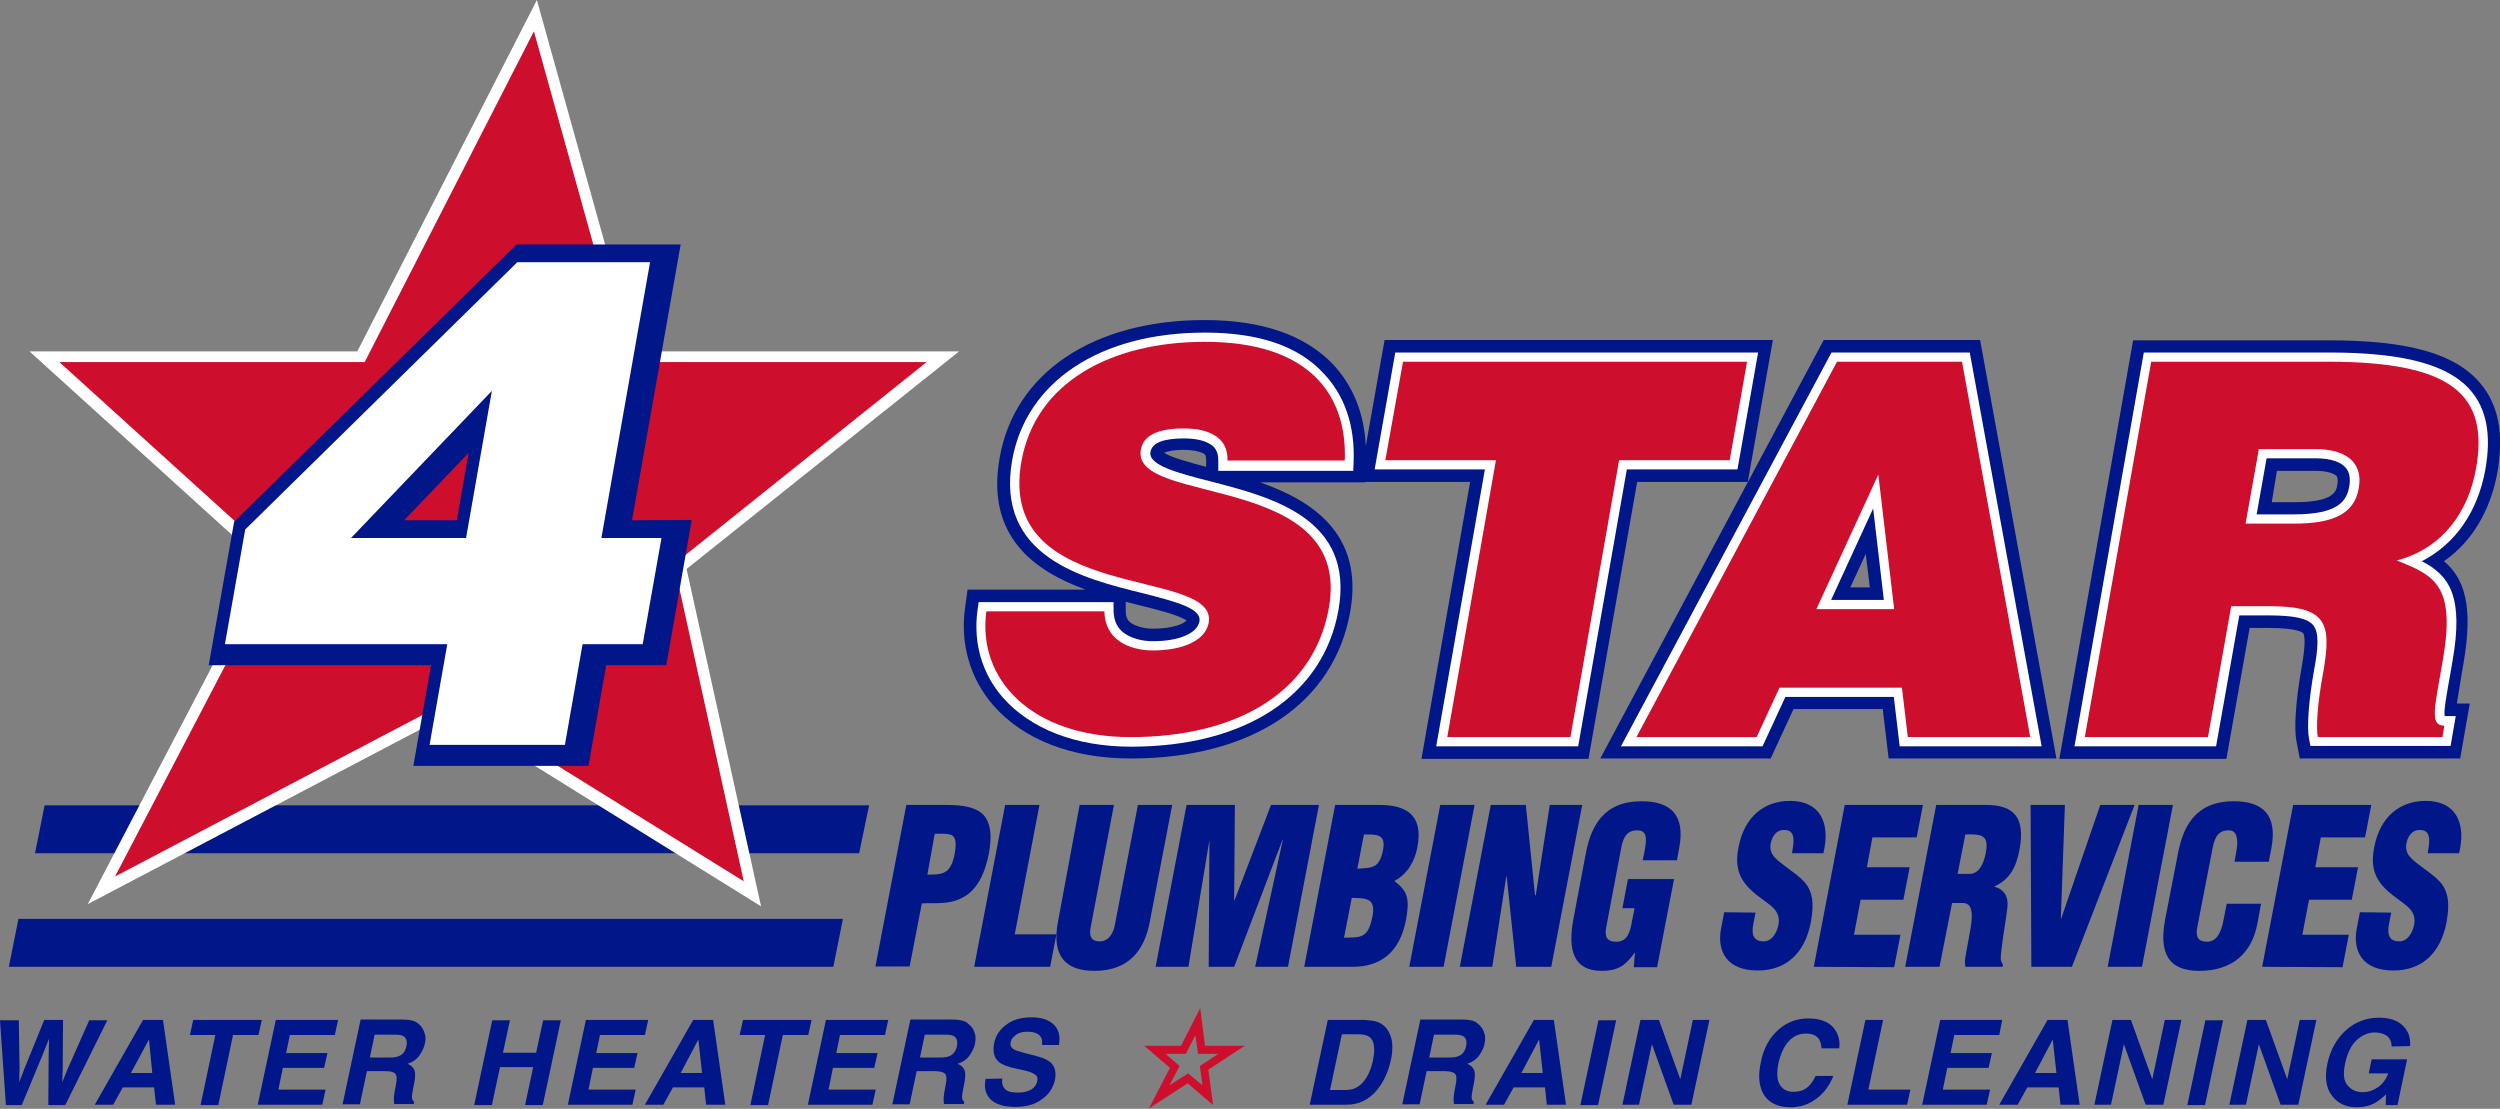 <?xml version="1.0" encoding="utf-8"?>
<!-- Generator: Adobe Illustrator 27.7.0, SVG Export Plug-In . SVG Version: 6.00 Build 0)  -->
<svg version="1.1" id="Layer_1" xmlns="http://www.w3.org/2000/svg" xmlns:xlink="http://www.w3.org/1999/xlink" x="0px" y="0px"
	 viewBox="0 0 678 300.7" style="enable-background:new 0 0 678 300.7;" xml:space="preserve">
<rect x="0" y="0" width="678" height="300.7" fill="#808080" stroke="none"/>
<style type="text/css">
	.st0{fill:#001689;}
	.st1{fill:#FFFFFF;}
	.st2{fill:#CE0E2D;}
</style>
<g>
	<g>
		<path class="st0" d="M5.1,276.6l0.2,13.2l-0.1,3.7l1.4-3.6l5.4-13.3h5.1l-0.1,13.2l-0.1,3.7l1.4-3.5l5.9-13.3h4.9l-11.4,23h-4.6
			l0.1-13.5l0.1-4.5l-1.8,4.5l-5.6,13.5H1.6l-1.6-23H5.1z"/>
		<path class="st0" d="M38.8,276.6h5.4l3.3,23h-5.2l-0.5-4.7h-8.5l-2.6,4.7h-5L38.8,276.6z M35.5,291h5.8l-0.9-9.1L35.5,291z"/>
		<path class="st0" d="M71,276.6l-0.9,4.1h-6.9l-4,19h-4.8l4-19h-6.9l0.9-4.1H71z"/>
		<path class="st0" d="M90.8,280.7H78.6l-1,4.9h11.2l-0.9,4H76.7l-1.2,5.9h12.8l-0.9,4.1H69.9l4.9-23h16.9L90.8,280.7z"/>
		<path class="st0" d="M114.5,278.8c0.4,0.6,0.6,1.2,0.8,1.9s0.1,1.5-0.1,2.4c-0.2,1.1-0.8,2.2-1.5,3.2c-0.8,1.1-1.9,1.8-3.2,2.2
			c1,0.4,1.6,1,1.9,1.8s0.2,2-0.1,3.6l-0.3,1.5c-0.2,1-0.3,1.8-0.3,2.1c0,0.6,0.2,1,0.6,1.3l-0.1,0.6h-5.3c0-0.5-0.1-0.9-0.1-1.2
			c0-0.6,0.1-1.3,0.2-2l0.4-2.1c0.3-1.5,0.2-2.5-0.2-2.9c-0.4-0.5-1.3-0.7-2.7-0.7h-5l-1.9,9h-4.7l4.9-23h11.3
			c1.6,0,2.8,0.2,3.6,0.6C113.5,277.6,114.1,278.1,114.5,278.8z M101.6,280.6l-1.3,6.2h5.4c1.1,0,1.9-0.1,2.5-0.4
			c1.1-0.4,1.7-1.3,2-2.6c0.3-1.4,0-2.3-0.8-2.8c-0.5-0.3-1.2-0.4-2.3-0.4H101.6z"/>
		<path class="st0" d="M128.6,299.7l4.9-23h4.8l-1.9,8.8h9l1.9-8.8h4.8l-4.9,23h-4.8l2.2-10.3h-9l-2.2,10.3H128.6z"/>
		<path class="st0" d="M174.9,280.7h-12.2l-1,4.9h11.2l-0.9,4h-11.2l-1.2,5.9h12.8l-0.9,4.1H154l4.9-23h16.9L174.9,280.7z"/>
		<path class="st0" d="M188,276.6h5.4l3.3,23h-5.2l-0.5-4.7h-8.5l-2.6,4.7h-5L188,276.6z M184.6,291h5.8l-1-9.1L184.6,291z"/>
		<path class="st0" d="M220.1,276.6l-0.9,4.1h-6.9l-4,19h-4.8l4-19h-6.9l0.9-4.1H220.1z"/>
		<path class="st0" d="M240,280.7h-12.2l-1,4.9h11.2l-0.9,4h-11.2l-1.2,5.9h12.8l-0.9,4.1h-17.5l4.9-23h16.9L240,280.7z"/>
		<path class="st0" d="M263.7,278.8c0.4,0.6,0.6,1.2,0.8,1.9c0.1,0.7,0.1,1.5-0.1,2.4c-0.2,1.1-0.8,2.2-1.5,3.2
			c-0.8,1.1-1.9,1.8-3.2,2.2c1,0.4,1.6,1,1.9,1.8s0.2,2-0.1,3.6l-0.3,1.5c-0.2,1-0.3,1.8-0.3,2.1c0,0.6,0.2,1,0.6,1.3l-0.1,0.6H256
			c0-0.5-0.1-0.9-0.1-1.2c0-0.6,0.1-1.3,0.2-2l0.4-2.1c0.3-1.5,0.2-2.5-0.2-2.9s-1.3-0.7-2.7-0.7h-5l-1.9,9H242l4.9-23h11.3
			c1.6,0,2.8,0.2,3.6,0.6C262.6,277.6,263.2,278.1,263.7,278.8z M250.8,280.6l-1.3,6.2h5.5c1.1,0,1.9-0.1,2.5-0.4
			c1-0.4,1.7-1.3,2-2.6c0.3-1.4,0-2.3-0.8-2.8c-0.5-0.3-1.2-0.4-2.3-0.4H250.8z"/>
		<path class="st0" d="M271.8,292.5c-0.1,1,0,1.8,0.4,2.4c0.6,1,1.8,1.4,3.7,1.4c1.1,0,2.1-0.1,2.8-0.4c1.5-0.5,2.3-1.4,2.6-2.7
			c0.2-0.8,0-1.4-0.6-1.8c-0.6-0.4-1.5-0.8-2.9-1.1l-2.3-0.5c-2.3-0.5-3.8-1.1-4.6-1.8c-1.3-1.1-1.7-2.7-1.3-5
			c0.4-2.1,1.5-3.8,3.3-5.1c1.8-1.4,4.1-2,7-2c2.4,0,4.4,0.6,5.8,1.9c1.4,1.3,1.9,3.1,1.5,5.6h-4.6c0.2-1.4-0.2-2.4-1.2-3
			c-0.7-0.4-1.6-0.6-2.7-0.6c-1.2,0-2.3,0.2-3.1,0.8s-1.4,1.2-1.5,2.1c-0.2,0.8,0.1,1.4,0.7,1.8c0.4,0.3,1.3,0.6,2.8,1l3.8,1
			c1.6,0.4,2.8,1,3.6,1.7c1.1,1.1,1.5,2.6,1.1,4.7c-0.5,2.1-1.6,3.9-3.5,5.2c-1.9,1.4-4.3,2.1-7.3,2.1c-3,0-5.2-0.7-6.6-2
			c-1.4-1.4-1.9-3.2-1.4-5.6L271.8,292.5L271.8,292.5z"/>
		<path class="st0" d="M373.4,277.1c1.5,0.5,2.6,1.5,3.3,2.9c0.6,1.1,0.9,2.4,0.9,3.7c0,1.3-0.1,2.6-0.4,3.8
			c-0.7,3.1-1.8,5.6-3.5,7.8c-2.3,2.9-5.1,4.3-8.6,4.3h-9.9l4.9-23h9.9C371.4,276.7,372.6,276.8,373.4,277.1z M363.9,280.6l-3.2,15
			h4.4c2.3,0,4.1-1.1,5.5-3.4c0.8-1.2,1.3-2.7,1.7-4.4c0.5-2.3,0.5-4.1,0-5.4c-0.5-1.3-1.8-1.9-4-1.9H363.9z"/>
		<path class="st0" d="M401.9,278.8c0.4,0.6,0.6,1.2,0.8,1.9c0.1,0.7,0.1,1.5-0.1,2.4c-0.2,1.1-0.8,2.2-1.5,3.2
			c-0.8,1.1-1.9,1.8-3.2,2.2c1,0.4,1.6,1,1.9,1.8s0.2,2-0.1,3.6l-0.3,1.5c-0.2,1-0.3,1.8-0.3,2.1c0,0.6,0.2,1,0.6,1.3l-0.1,0.6h-5.3
			c0-0.5-0.1-0.9-0.1-1.2c0-0.6,0.1-1.3,0.2-2l0.4-2.1c0.3-1.5,0.2-2.5-0.2-2.9s-1.3-0.7-2.7-0.7h-5l-1.9,9h-4.7l4.9-23h11.3
			c1.6,0,2.8,0.2,3.6,0.6C400.8,277.6,401.4,278.1,401.9,278.8z M388.9,280.6l-1.3,6.2h5.5c1.1,0,1.9-0.1,2.5-0.4
			c1-0.4,1.7-1.3,2-2.6c0.3-1.4,0-2.3-0.8-2.8c-0.5-0.3-1.2-0.4-2.3-0.4H388.9z"/>
		<path class="st0" d="M416,276.6h5.4l3.3,23h-5.2l-0.5-4.7h-8.5l-2.6,4.7h-5L416,276.6z M412.6,291h5.8l-1-9.1L412.6,291z"/>
		<path class="st0" d="M433.4,299.7h-4.8l4.9-23h4.8L433.4,299.7z"/>
		<path class="st0" d="M444.9,276.6h5l5.8,16.1l3.4-16.1h4.5l-4.9,23h-4.8l-5.9-16.4l-3.5,16.4H440L444.9,276.6z"/>
		<path class="st0" d="M482.6,279c2.3-1.9,4.9-2.8,7.8-2.8c3.9,0,6.4,1.3,7.7,3.8c0.7,1.4,0.9,2.9,0.7,4.3h-4.8
			c-0.1-1.1-0.3-1.9-0.7-2.5c-0.7-1-1.8-1.5-3.6-1.5c-1.8,0-3.3,0.7-4.6,2.1c-1.3,1.4-2.2,3.4-2.8,6c-0.5,2.6-0.4,4.5,0.4,5.8
			c0.8,1.3,2,1.9,3.7,1.9c1.7,0,3.1-0.5,4.2-1.6c0.6-0.6,1.2-1.5,1.8-2.7h4.8c-1,2.5-2.4,4.5-4.5,6.1s-4.4,2.4-7.1,2.4
			c-3.3,0-5.7-1.1-7.1-3.2c-1.4-2.1-1.8-5.1-1-8.8C478.2,284.3,480,281.2,482.6,279z"/>
		<path class="st0" d="M505.9,276.6h4.8l-4,18.9h11.4l-0.9,4.1H501L505.9,276.6z"/>
		<path class="st0" d="M542.2,280.7H530l-1,4.9h11.2l-0.9,4h-11.2l-1.2,5.9h12.8l-0.9,4.1h-17.5l4.9-23H543L542.2,280.7z"/>
		<path class="st0" d="M555.3,276.6h5.4l3.3,23h-5.2l-0.5-4.7h-8.5l-2.6,4.7h-5L555.3,276.6z M551.9,291h5.8l-1-9.1L551.9,291z"/>
		<path class="st0" d="M572.9,276.6h5l5.8,16.1l3.4-16.1h4.5l-4.9,23h-4.8l-5.9-16.4l-3.5,16.4H568L572.9,276.6z"/>
		<path class="st0" d="M598,299.7h-4.8l4.9-23h4.8L598,299.7z"/>
		<path class="st0" d="M609.5,276.6h5l5.8,16.1l3.4-16.1h4.5l-4.9,23h-4.8l-5.9-16.4l-3.5,16.4h-4.5L609.5,276.6z"/>
		<path class="st0" d="M648.6,283.8c0-1.6-0.7-2.7-2-3.3c-0.7-0.3-1.6-0.5-2.5-0.5c-1.8,0-3.5,0.7-5,2.1s-2.5,3.5-3.1,6.3
			c-0.6,2.8-0.4,4.8,0.7,6c1,1.2,2.4,1.8,4,1.8c1.6,0,3-0.5,4.3-1.4c1.2-0.9,2.1-2.1,2.7-3.7h-5.3l0.8-3.8h9.6l-2.6,12.4h-3.2
			l0.1-2.9c-1.2,1.1-2.2,1.9-3,2.3c-1.4,0.8-3.1,1.2-4.9,1.2c-3,0-5.3-1.1-6.8-3.2c-1.6-2.1-2-5-1.2-8.7c0.8-3.7,2.5-6.7,5-9
			c2.5-2.2,5.5-3.4,8.9-3.4c2.9,0,5.1,0.7,6.6,2.2s2.1,3.3,1.9,5.5L648.6,283.8L648.6,283.8z"/>
	</g>
	<g>
		<path class="st0" d="M474,130.7l6.8-38.5H375.5l-5.1,28.8c-0.4-8.9-3.5-16.5-9-22.3c-7.6-7.9-19.3-11.9-34.7-11.9
			c-30.2,0-51.6,14.3-55.6,37.4c-3.8,21.4,9.6,30.7,23.3,35.7h-32l-0.7,5.1c-1.3,9.7,1.4,19.1,7.7,26.3c8.1,9.3,21.3,14.4,37.2,14.4
			c32.9,0,55.2-14.9,59.6-39.9c3.7-21.1-10.5-30.1-24.5-35h28.5l0-0.1h28.5l-13.2,75.1h45.3l13.2-75.1H474z M312.6,170.5
			c-2.2,0-4.4-0.6-5.8-1.5c-0.7-0.5-1.5-1.2-1.5-3.3l0-2.5c1.2,0.3,2.4,0.6,3.5,0.9c4.5,1.1,11,2.7,13,4.2
			C321,169.1,318.3,170.5,312.6,170.5z M321.1,122c2.3,0,4.2,0.4,5.3,1c0.4,0.2,0.7,0.4,0.7,1.8l0,1.8c-4.2-1.1-9.4-2.5-11.4-3.8
			C316.4,122.5,317.9,122,321.1,122z"/>
		<path class="st0" d="M494.6,92.2L434,205.7h46.2l6.2-13.4h24.2l1.6,13.4h45.5L537,92.2H494.6z M507.1,159.3h-5.3l4.2-9.1
			L507.1,159.3z"/>
		<path class="st0" d="M677.3,128.1c1.8-10.4,0.3-18.3-4.6-24.1c-6.8-8.1-19.5-11.7-41.2-11.7h-53l-20,113.5h45.3l6.3-35.5h5.2
			c7.9,0,9.2,1.3,9.3,1.4c0.3,0.4,0.9,2-0.4,9.3c-1.6,9-2.1,16.5-1.4,20l0.9,4.7h43.5l2.6-14.9h-3.5c0.3-2,0.8-4.7,1.2-7.4l0.6-3.5
			c2.7-15.5,0.3-23-5.3-27.7C670.4,146.9,675.4,138.5,677.3,128.1z M617.5,127.7h10.6c3.2,0,5,0.8,5.6,1.4c0.4,0.5,0.3,1.7,0.2,2.3
			c-0.3,1.8-0.8,4.8-11.7,4.8h-6.1L617.5,127.7z"/>
	</g>
	<g>
		<path class="st1" d="M326.8,90.2c-28.5,0-48.5,13.3-52.3,34.6c-4.6,26.2,19.3,32.1,35.1,36c9.9,2.5,16.3,4.3,15.7,7.7
			c-0.6,3.3-5.6,5.4-12.7,5.4c-2.9,0-5.7-0.8-7.6-2.1c-1.9-1.3-2.9-3.3-3-6l0-2.5h-36.6l-0.3,2.2c-1.2,8.8,1.2,17.2,6.9,23.7
			c7.5,8.5,19.8,13.3,34.7,13.3c31.1,0,52.2-13.9,56.3-37.1c4.4-24.9-18.3-30.6-34.9-34.9c-8.6-2.2-16.7-4.3-16.1-7.9
			c0.4-2.5,3.5-3.7,9.1-3.7c2.9,0,5.4,0.5,7,1.5c1.1,0.6,2.4,1.8,2.3,4.7l0,2.6H367l0.1-2.4c0.4-9.8-2.4-18-8.1-24
			C352.1,93.8,341.3,90.2,326.8,90.2z"/>
		<polygon class="st1" points="471.2,127.3 476.8,95.6 378.4,95.6 372.8,127.3 402.7,127.3 389.5,202.4 428,202.4 441.2,127.3 		"/>
		<path class="st1" d="M496.7,95.6l-57.1,106.8H478l6.2-13.4h29.4l1.6,13.4h38.5L534.2,95.6L496.7,95.6L496.7,95.6z M510.9,162.7
			h-14.3l11.4-24.8L510.9,162.7z"/>
		<path class="st1" d="M674,127.5c1.7-9.4,0.4-16.4-3.8-21.4c-6-7.2-18.3-10.5-38.6-10.5h-50.2l-18.8,106.8H601l6.3-35.5h8.1
			c6.6,0,10.4,0.8,11.9,2.6c1.7,2,1.4,6.3,0.3,12.1c-1.5,8.4-2,15.7-1.4,18.7l0.4,2h38l1.4-8.1h-3c0,0,0,0,0,0
			c-0.3-1.5,0.6-6.3,1.5-11.3l0.6-3.5c3.1-17.5-0.7-23.3-8.3-27.2C665.8,147.6,671.9,138.9,674,127.5z M614.7,124.3h13.4
			c3.8,0,6.7,0.9,8.1,2.6c1,1.2,1.3,2.9,0.9,5.1c-0.7,3.9-3,7.5-15,7.5h-10.1L614.7,124.3z"/>
	</g>
	<g>
		<path class="st2" d="M332.9,124.9c0.1-3.5-1.4-5.6-3.6-6.9s-5-1.8-8.3-1.8c-7.4,0-11,2.1-11.6,5.8c-2.7,15.3,57.5,5.8,51,42.8
			c-4.2,23.6-25.8,35.1-53.8,35.1c-26.9,0-41.6-15.7-39.1-34.1h32c0.1,3.7,1.6,6.4,4.1,8.1c2.4,1.7,5.8,2.5,9,2.5
			c8.3,0,14.3-2.7,15.2-7.5c2.7-15.4-57.7-4.8-50.8-43.7c3.8-21.6,24.4-32.5,49.8-32.5c28.3,0,38.6,14.4,37.9,32.2L332.9,124.9
			L332.9,124.9z"/>
		<path class="st2" d="M380.5,98.1h93.3l-4.7,26.7h-30l-13.2,75.1h-33.4l13.2-75.1h-30L380.5,98.1z"/>
		<path class="st2" d="M443.8,199.9l54.4-101.8h33.9l18.5,101.8h-33.2l-1.6-13.4h-33.2l-6.2,13.4H443.8z M509.4,128.7l-16.8,36.5
			h21.1L509.4,128.7z"/>
		<path class="st2" d="M605.1,164.4l-6.3,35.5h-33.4l18-101.8h48.1c33.9,0,43.5,9.2,40,29c-2.1,11.7-9,21.6-21.5,24.9
			c10,4,16.1,6.5,12.5,27c-2.3,13.3-3.6,17.8,0.4,17.8l-0.5,3.1h-33.8c-0.5-2.3-0.2-8.8,1.5-17.8c2.3-13.3,0.8-17.7-14.7-17.7
			L605.1,164.4L605.1,164.4z M609,142h13.2c10.3,0,16.3-2.5,17.5-9.6c1.3-7.2-3.8-10.6-11.6-10.6h-15.5L609,142z"/>
	</g>
	<polygon class="st0" points="12.1,218.4 9.5,231.4 233,231.4 235.7,218.4 	"/>
	<polygon class="st0" points="5,249.2 2.4,262.2 226,262.2 228.6,249.2 	"/>
	<polygon class="st1" points="260.1,95.3 172.2,95.3 145.6,0 96.9,95.3 8,95.3 71.9,153.2 23.8,245.2 122.2,193.5 206.4,245.8 
		186.2,154.3 	"/>
	<polygon class="st2" points="144.8,8.5 169.8,98.2 251.3,98.2 182.8,153 201.7,239 122.4,189.8 31.2,237.7 75.8,152.3 16.1,98.2 
		98.9,98.2 	"/>
	<path class="st0" d="M171.4,141.1l13.2-74.8h-44.5l-76.6,75.2l-6.9,38.9h60.3l-4.8,27.3h47.5l4.8-27.3h16.3l6.9-39.4L171.4,141.1
		L171.4,141.1z M109.6,141.1l17.5-18.3l-3.2,18.3H109.6z"/>
	<g>
		<path class="st1" d="M66.5,143.6l73.8-72.5h36l-13.2,74.8h16.3l-5.1,28.8H158l-4.8,27.3h-36.7l4.8-27.3H61L66.5,143.6z
			 M95.2,145.9h31.2l7-39.9L95.2,145.9z"/>
	</g>
	<g>
		<path class="st0" d="M237.4,262.2l8.4-43.9h11c3.6,0,8.7,0.4,10.6,3.6c1.6,2.7,1.4,6,0.8,9.5c-0.9,4.7-2.9,10.1-7.5,12.2
			c-3.5,1.8-7.2,1.2-10.7,1.4l-3.3,17.1H237.4z M251.5,237.2c1.8-0.1,3.7,0.2,5.4-1.1c1.2-1.2,1.7-2.9,2-4.5
			c0.3-1.7,0.7-4.3-0.8-5.1c-0.8-0.4-2.1-0.4-3.6-0.4h-1L251.5,237.2z"/>
		<path class="st0" d="M264.2,262.2l8.4-43.9h9.3l-6.7,35.1h11.3l-1.7,8.8H264.2z"/>
		<path class="st0" d="M292.8,218.3h9.3l-6.3,33.1c-0.4,2.1-0.2,3.9,2.5,3.9c2.4,0,3.6-2.3,4-4.2l6.3-32.8h9.3l-6.1,31.8
			c-1.4,7.4-5.5,13.2-15,13.2c-7.9,0-11.6-4.1-9.9-13.2L292.8,218.3z"/>
		<path class="st0" d="M313.4,262.2l8.4-43.9h13.1l-0.2,25.9h0.1l9.9-25.9h13l-8.4,43.9h-8.9l7.5-34.4h-0.1l-13.1,34.4h-6.9
			l0.2-34.4H328l-5.7,34.4H313.4z"/>
		<path class="st0" d="M353.7,262.2l8.4-43.9h12c7,0,12,2.5,10.3,11.4c-0.7,3.9-2.7,7.3-6.2,9.2l0,0.1c3.7,2.7,4.1,5,3.1,10.5
			c-1.7,8.9-7,12.7-14.5,12.7H353.7z M364.5,254.3c4.7-0.1,6.5,0.2,7.7-5.7c1-5.1-1.7-5-5.6-5.1L364.5,254.3z M368.1,235.6
			c4.1-0.3,6,0,7-5.2c0.8-4.3-1.9-4.1-5.2-4.1L368.1,235.6z"/>
		<path class="st0" d="M382.2,262.2l8.4-43.9h9.3l-8.4,43.9H382.2z"/>
		<path class="st0" d="M408.6,237.6l-0.1,0.1l-3.8,24.5h-8.8l8.4-43.9h9.5l2.5,24.5h0.2l3.8-24.5h8.8l-8.4,43.9h-9.5L408.6,237.6z"
			/>
		<path class="st0" d="M443.1,262.3l0.3-3.9h-0.1c-2.6,3.7-4.9,4.9-8.9,4.9c-7.9,0-9.2-6-7.7-14l3.4-18c1.8-9.5,6.6-14,15.1-14
			c7.9,0,11.9,3.7,10.2,12.7l-0.6,3.3h-9.3l0.5-2.4c0.7-3.7,0.6-5.6-1.8-5.7c-2.9-0.1-3.9,1.7-4.5,4.6l-4.1,21.7
			c-0.5,2.5,0.2,3.9,2.7,3.9c3.2,0,3.8-2.8,4.3-5.6l0.7-3.5h-3.3l1.5-7.9H454l-4.6,23.9L443.1,262.3L443.1,262.3z"/>
		<path class="st0" d="M476.1,247.5l-0.6,3.1c-0.5,2.5-0.2,4.7,2.8,4.7c2.2,0,3.5-2.2,4-4.4c0.7-3.7-1.8-5.1-3.9-6.7
			c-2.5-1.8-4.6-3.5-5.9-5.7c-1.3-2.2-1.8-4.9-1-8.8c1.6-8.2,6.9-12.5,14-12.5c8.1,0,11,6,9,14.2H486c0.4-2.6,1.2-6.1-1.8-6.3
			c-1.9-0.2-3.2,1-3.8,2.9c-0.8,2.6,0.2,4,1.8,5.4c3,2.5,5.7,4,7.5,6.2c1.7,2.2,2.4,5.1,1.4,10.5c-1.6,8.4-6.7,13.1-14.4,13.1
			c-8.5,0-11-5.3-10-11.1l0.9-4.7L476.1,247.5L476.1,247.5z"/>
		<path class="st0" d="M491.9,262.2l8.4-43.9h21.2l-1.7,8.8h-12l-1.5,8.1h11.6l-1.7,8.8h-11.6l-1.8,9.5h12.6l-1.7,8.8L491.9,262.2
			L491.9,262.2z"/>
		<path class="st0" d="M526,262.2h-9.3l8.4-43.9h13.5c7.6,0,10.7,3.4,9.1,12.1c-0.9,4.7-2.5,8-6.8,10l0,0.1c2.5,0.6,3.9,2.6,3.5,5.7
			c-0.4,3.5-1.8,11.1-1.8,13.9c0.1,0.6,0.3,1.1,0.6,1.5l-0.1,0.6H533c-0.1-0.8-0.2-1.6,0-2.5c0.6-3.9,1.5-7.5,1.7-10.2
			c0.2-2.7-0.2-4.5-2.3-4.6h-3L526,262.2z M530.9,237h3.2c2.7,0,3.8-2.8,4.4-5.4c1-5.2-0.9-5.4-5.5-5.3L530.9,237z"/>
		<path class="st0" d="M550.9,262.2l-0.2-43.9h9.3l-1.1,30.8h0.1l10.6-30.8h9.3l-17,43.9H550.9z"/>
		<path class="st0" d="M571.6,262.2l8.4-43.9h9.3l-8.4,43.9H571.6z"/>
		<path class="st0" d="M606,233.7l0.5-2.8c0.7-3.7-0.1-5.7-1.9-5.7c-2.9-0.1-3.9,1.7-4.5,4.6l-4.2,21.7c-0.5,2.5,0.2,3.9,2.6,3.9
			c3.2,0,4.1-3.6,4.6-6.3l0.8-4h9.3l-1,5.4c-1.4,7.5-6.3,12.8-15.8,12.8c-8.5,0-10.9-5-9.2-14l3.5-18c1.8-9.5,6.6-14,15.1-14
			c7.9,0,11.9,3.7,10.2,12.7l-0.7,3.7L606,233.7L606,233.7z"/>
		<path class="st0" d="M613.5,262.2l8.4-43.9h21.2l-1.7,8.8h-12l-1.5,8.1h11.6l-1.7,8.8h-11.6l-1.8,9.5H637l-1.7,8.8L613.5,262.2
			L613.5,262.2z"/>
		<path class="st0" d="M648.5,247.5l-0.6,3.1c-0.5,2.5-0.2,4.7,2.8,4.7c2.2,0,3.5-2.2,4-4.4c0.7-3.7-1.8-5.1-3.9-6.7
			c-2.5-1.8-4.6-3.5-5.9-5.7c-1.3-2.2-1.8-4.9-1-8.8c1.6-8.2,6.9-12.5,14-12.5c8.1,0,11,6,9,14.2h-8.5c0.4-2.6,1.2-6.1-1.8-6.3
			c-1.9-0.2-3.2,1-3.8,2.9c-0.8,2.6,0.2,4,1.8,5.4c3,2.5,5.7,4,7.5,6.2c1.7,2.2,2.4,5.1,1.4,10.5c-1.6,8.4-6.7,13.1-14.4,13.1
			c-8.5,0-11-5.3-10-11.1l0.9-4.7L648.5,247.5L648.5,247.5z"/>
	</g>
	<path class="st2" d="M337.6,283.6h-10.8l-1.3-10.2l-5.2,10.2h-10l7,6l-5.7,11l10.5-6.8l6.9,5.9l-1.3-9.6L337.6,283.6z M322.2,291.1
		l-5,3.2l2.7-5.2l-3.8-3.3h5.5l2.6-5.1l0.7,5.1h5.5l-5,3.3l0.7,5.2L322.2,291.1z"/>
</g>
</svg>
